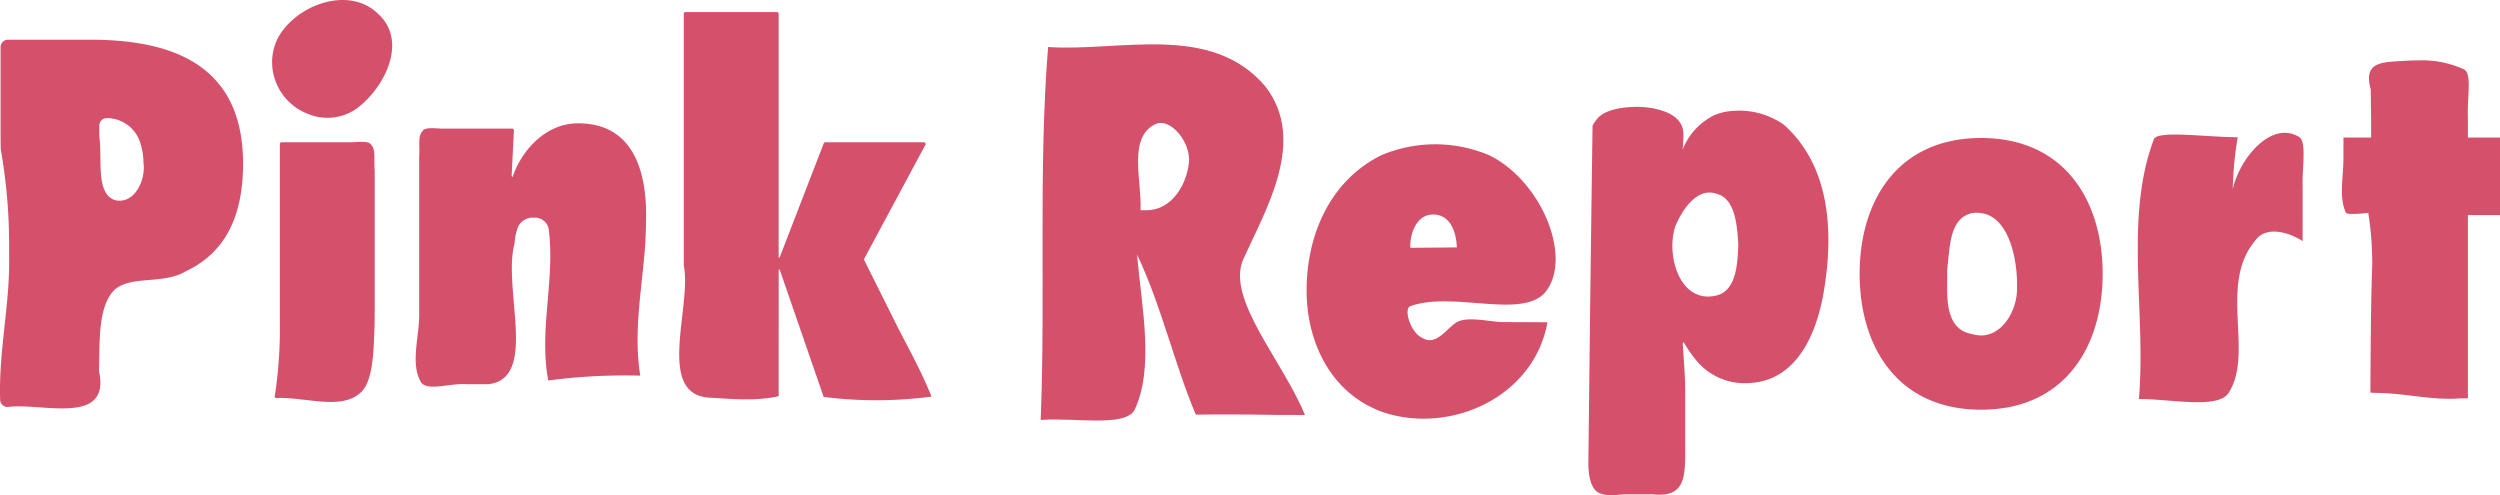 <svg xmlns="http://www.w3.org/2000/svg" width="366.454" height="72.599" viewBox="0 0 366.454 72.599">
  <g id="Group_807" data-name="Group 807" transform="translate(-11134.615 1347.599)">
    <path id="Path_1236" data-name="Path 1236" d="M244.327,1269.8c-.023-.061-.023.3-.023.3a8.339,8.339,0,0,1,.473-1.039,10.39,10.39,0,0,1,.582-.944,9.565,9.565,0,0,1,3.651-3.085,8.321,8.321,0,0,1,2.847-.6,11.374,11.374,0,0,1,7.29,2.052c6.878,6.154,7.24,15.929,5.864,24.247a31.371,31.371,0,0,1-.722,3.321c-1.517,5.466-4.684,10.3-10.793,10.3a9.121,9.121,0,0,1-7.392-3.573,17.157,17.157,0,0,1-1.658-2.436l-.145.145c.145,2.39.362,4.706.362,7.1v9.132c0,3.9-.358,6.432-4.852,5.915-.24.01-.485.012-.733.012h-3.02c-1.225.023-1.6.152-2.251.143a4.687,4.687,0,0,1-1.81-.362c-1.576-.79-1.533-3.956-1.524-4.617.055-4.177.241-23.194.612-49.229a6.11,6.11,0,0,1,.551-.818c.99-1.386,3.387-1.906,6.126-1.914.391,0,6.906.1,6.629,4.241,0,.034-.005.4-.022.868-.013.357-.028.651-.039.849m8.112,14.119c-.171-2.958-.533-6.578-3.067-7.3-2.9-1.086-5.068,2.172-6.154,4.706-1.448,4.344.724,11.584,6.154,10.136,2.534-.724,2.9-3.982,3.025-6.4.032-.415.043-.8.042-1.141" transform="translate(11136.97 -2595.787)" fill="#d5516b"/>
    <path id="Path_1256" data-name="Path 1256" d="M539.758,1288.2q.01-1.206.018-2.4t.016-2.382c.033-4.748.076-9.414.251-14.233-.012-.814-.036-1.629-.079-2.444a43.6,43.6,0,0,0-.515-4.888s-2.9.362-3.258,0c-1.086-2.172-.362-5.43-.377-8.1,0-1.679,0-2.942,0-2.942h4.055v-2.91c-.013-.674-.024-1.361-.031-2.05s-.013-1.385-.022-2.071c-1.087-4.005,1.447-4.005,4.68-4.2.788-.044,1.563-.075,2.333-.075a14.64,14.64,0,0,1,6.743,1.361c.543.359.634,1.444.6,2.777s-.178,2.912-.115,4.26v2.91h4.706v11.368h-4.706v26.861H553c-4.144.333-8.126-.753-12.19-.791-.661-.03-1.057-.042-1.057-.042" transform="translate(10942.308 -2578.251)" fill="#d5516b"/>
    <path id="Path_1257" data-name="Path 1257" d="M477.1,1281.958c-2.277-1.47-5.536-2.194-6.984-.022-5.43,6.516,0,16.653-3.982,22.445-1.81,2.172-8.326.724-13.033.724,1.086-12.671-2.172-26.427,2.172-38.012.362-1.448,7.6-.362,12.309-.362a54.014,54.014,0,0,0-.724,7.6c1.086-4.706,5.792-10.137,9.774-7.6,1.086.724.362,4.706.467,7.3,0,3.964,0,7.928,0,7.928" transform="translate(10995.037 -2594.217)" fill="#d5516b"/>
    <path id="Path_1258" data-name="Path 1258" d="M375.933,1285.339c0,10.716-5.575,19.911-17.811,19.911s-17.811-9.195-17.811-19.911,5.575-19.911,17.811-19.911,17.811,9.2,17.811,19.911m-22.784-.428c.052,3.1-.672,8.534,3.673,9.258a4.47,4.47,0,0,0,1.3.2c2.915-.01,4.895-3.138,5.212-5.989.326-4.236-.815-11.11-5-11.915a4.981,4.981,0,0,0-1.53-.038c-3.24.731-3.24,4.713-3.577,7.468-.035.345-.06.687-.077,1.02" transform="translate(11066.893 -2592.797)" fill="#d5516b"/>
    <path id="Path_1259" data-name="Path 1259" d="M34.219,1276.258c-3.189-7.549-5-15.875-8.62-23.477.724,7.964,2.534,16.653-.362,22.807-1.448,2.534-8.688,1.086-13.757,1.448.724-18.1-.362-36.564,1.086-54.665,10.5.724,23.893-3.62,31.858,5.792,6.154,7.964,0,18.1-3.258,25.341-2.534,5.792,5.792,14.843,9.05,22.807-2.534,0-5.43,0-8-.063-4.013-.036-7.994.009-7.994.009m-7.2-29.952c3.644-.042,5.817-3.662,6.179-6.92.362-2.9-2.534-6.516-4.706-5.792-4.344,1.81-2.172,8.326-2.378,12.7Z" transform="translate(11275.68 -2563.081)" fill="#d5516b"/>
    <path id="Path_1260" data-name="Path 1260" d="M151.7,1291.306c-1.965,11.018-14.273,16.448-24.048,13.19-7.24-2.534-10.861-9.412-11.223-16.653-.362-8.326,2.9-17.015,10.861-21a20.282,20.282,0,0,1,15.929,0c7.964,3.982,12.309,15.567,7.964,20.273-3.62,3.62-13.395-.362-19.549,1.81-1.086.362,0,3.982,1.81,4.706,1.81,1.086,3.258-1.086,4.706-2.172s4.344-.362,6.726-.188c3.443.008,6.823.03,6.823.03m-13.281-10.975c-.058-2.1-.884-4.846-3.509-4.823-2.475.022-3.377,2.926-3.314,4.883Z" transform="translate(11209.74 -2591.662)" fill="#d5516b"/>
    <path id="Path_1271" data-name="Path 1271" d="M.022,66.31C-.217,59.094,1.557,52,1.328,44.744a80.67,80.67,0,0,0-1.219-15.1C.092,28.8.088,27.977.085,27.177v-12.5a1.083,1.083,0,0,1,1.084-1.083H13.281c12.628,0,22.347,4.115,22.347,18.162,0,6.75-2.007,11.227-5.508,14.006a14.713,14.713,0,0,1-2.886,1.775c-3.33,1.98-7.941.561-10.426,2.691C14.321,52.716,14.656,57.706,14.5,62.1c1.819,8.222-8.43,4.647-13.408,5.331A1.086,1.086,0,0,1,.022,66.31M15.569,25.09h0a1.083,1.083,0,0,0-1.011,1.081s0,.64,0,1.6c.476,3.3-.588,8.265,2.25,9.329,2.838.709,4.611-2.838,4.215-5.558a8.962,8.962,0,0,0-.352-2.434,5.15,5.15,0,0,0-5-4.022c-.035,0-.07,0-.1,0" transform="translate(11134.615 -1355.371)" fill="#d5516b"/>
    <path id="Path_1272" data-name="Path 1272" d="M112.656,10.939a7.914,7.914,0,0,1-.148-2.806,8,8,0,0,1,.782-2.562c2.682-4.91,10.486-7.748,14.743-3.492,4.257,3.9,1.064,10.642-3.193,13.834a7.435,7.435,0,0,1-6.981.847,8.163,8.163,0,0,1-5.2-5.822m.171,47.161a65.014,65.014,0,0,0,.75-10.446c0-5.468,0-12.106,0-17.378V21.1a.245.245,0,0,1,.244-.244h6.708c1.118,0,2.236,0,3.23,0,1.08.028,2.853-.326,3.208.383.709.709.355,2.128.514,3.71V45.388c-.007.772-.009,1.529-.017,2.265-.142,3.378-.142,7.99-1.918,9.767-2.845,2.846-8.17.723-12.546.925a.2.2,0,0,1-.175-.245" transform="translate(11062.057 -1347.599)" fill="#d5516b"/>
    <path id="Path_1273" data-name="Path 1273" d="M188.66,64.326l.142.142c1.348-4.044,4.966-7.875,9.578-7.875,8.017,0,10,6.811,10,13.55,0,0-.009,1.524-.111,3.713-.4,6.6-1.822,12.983-.757,19.723a85.858,85.858,0,0,0-13.48.709c-1.419-7.449,1.064-14.9.039-22.329a2.07,2.07,0,0,0-2.15-1.532,2.356,2.356,0,0,0-2.465,1.756,8.234,8.234,0,0,0-.369,2.015c-1.794,6.611,3.527,19.736-3.8,20.634h-3.233c-2.568-.188-6.115,1.231-6.824-.543-1.419-2.838,0-6.74-.125-10.118V61.463c.125-1.582-.23-3,.48-3.71.355-.709,2.128-.355,3.24-.382.993,0,2.11,0,3.227,0h6.7a.244.244,0,0,1,.244.257Z" transform="translate(11020.951 -1386.117)" fill="#d5516b"/>
    <path id="Path_1274" data-name="Path 1274" d="M303.858,42.736h-.142L303.709,61.3c-3.486.755-6.678.4-10.2.211-3.917-.26-4.545-3.583-4.343-7.6s1.234-8.734.638-11.779c0-.953,0-1.922,0-2.9V5.238a.244.244,0,0,1,.244-.244h13.416a.244.244,0,0,1,.244.244V40.963h.142l6.466-16.729a.244.244,0,0,1,.228-.156h14.464a.244.244,0,0,1,.215.36l-8.969,16.7a.244.244,0,0,0,0,.225s2.478,4.956,4.952,9.917c1.715,3.332,3.489,6.524,4.908,10.072a61.151,61.151,0,0,1-15.809.05Z" transform="translate(10945.043 -1350.821)" fill="#d5516b"/>
  </g>
</svg>
